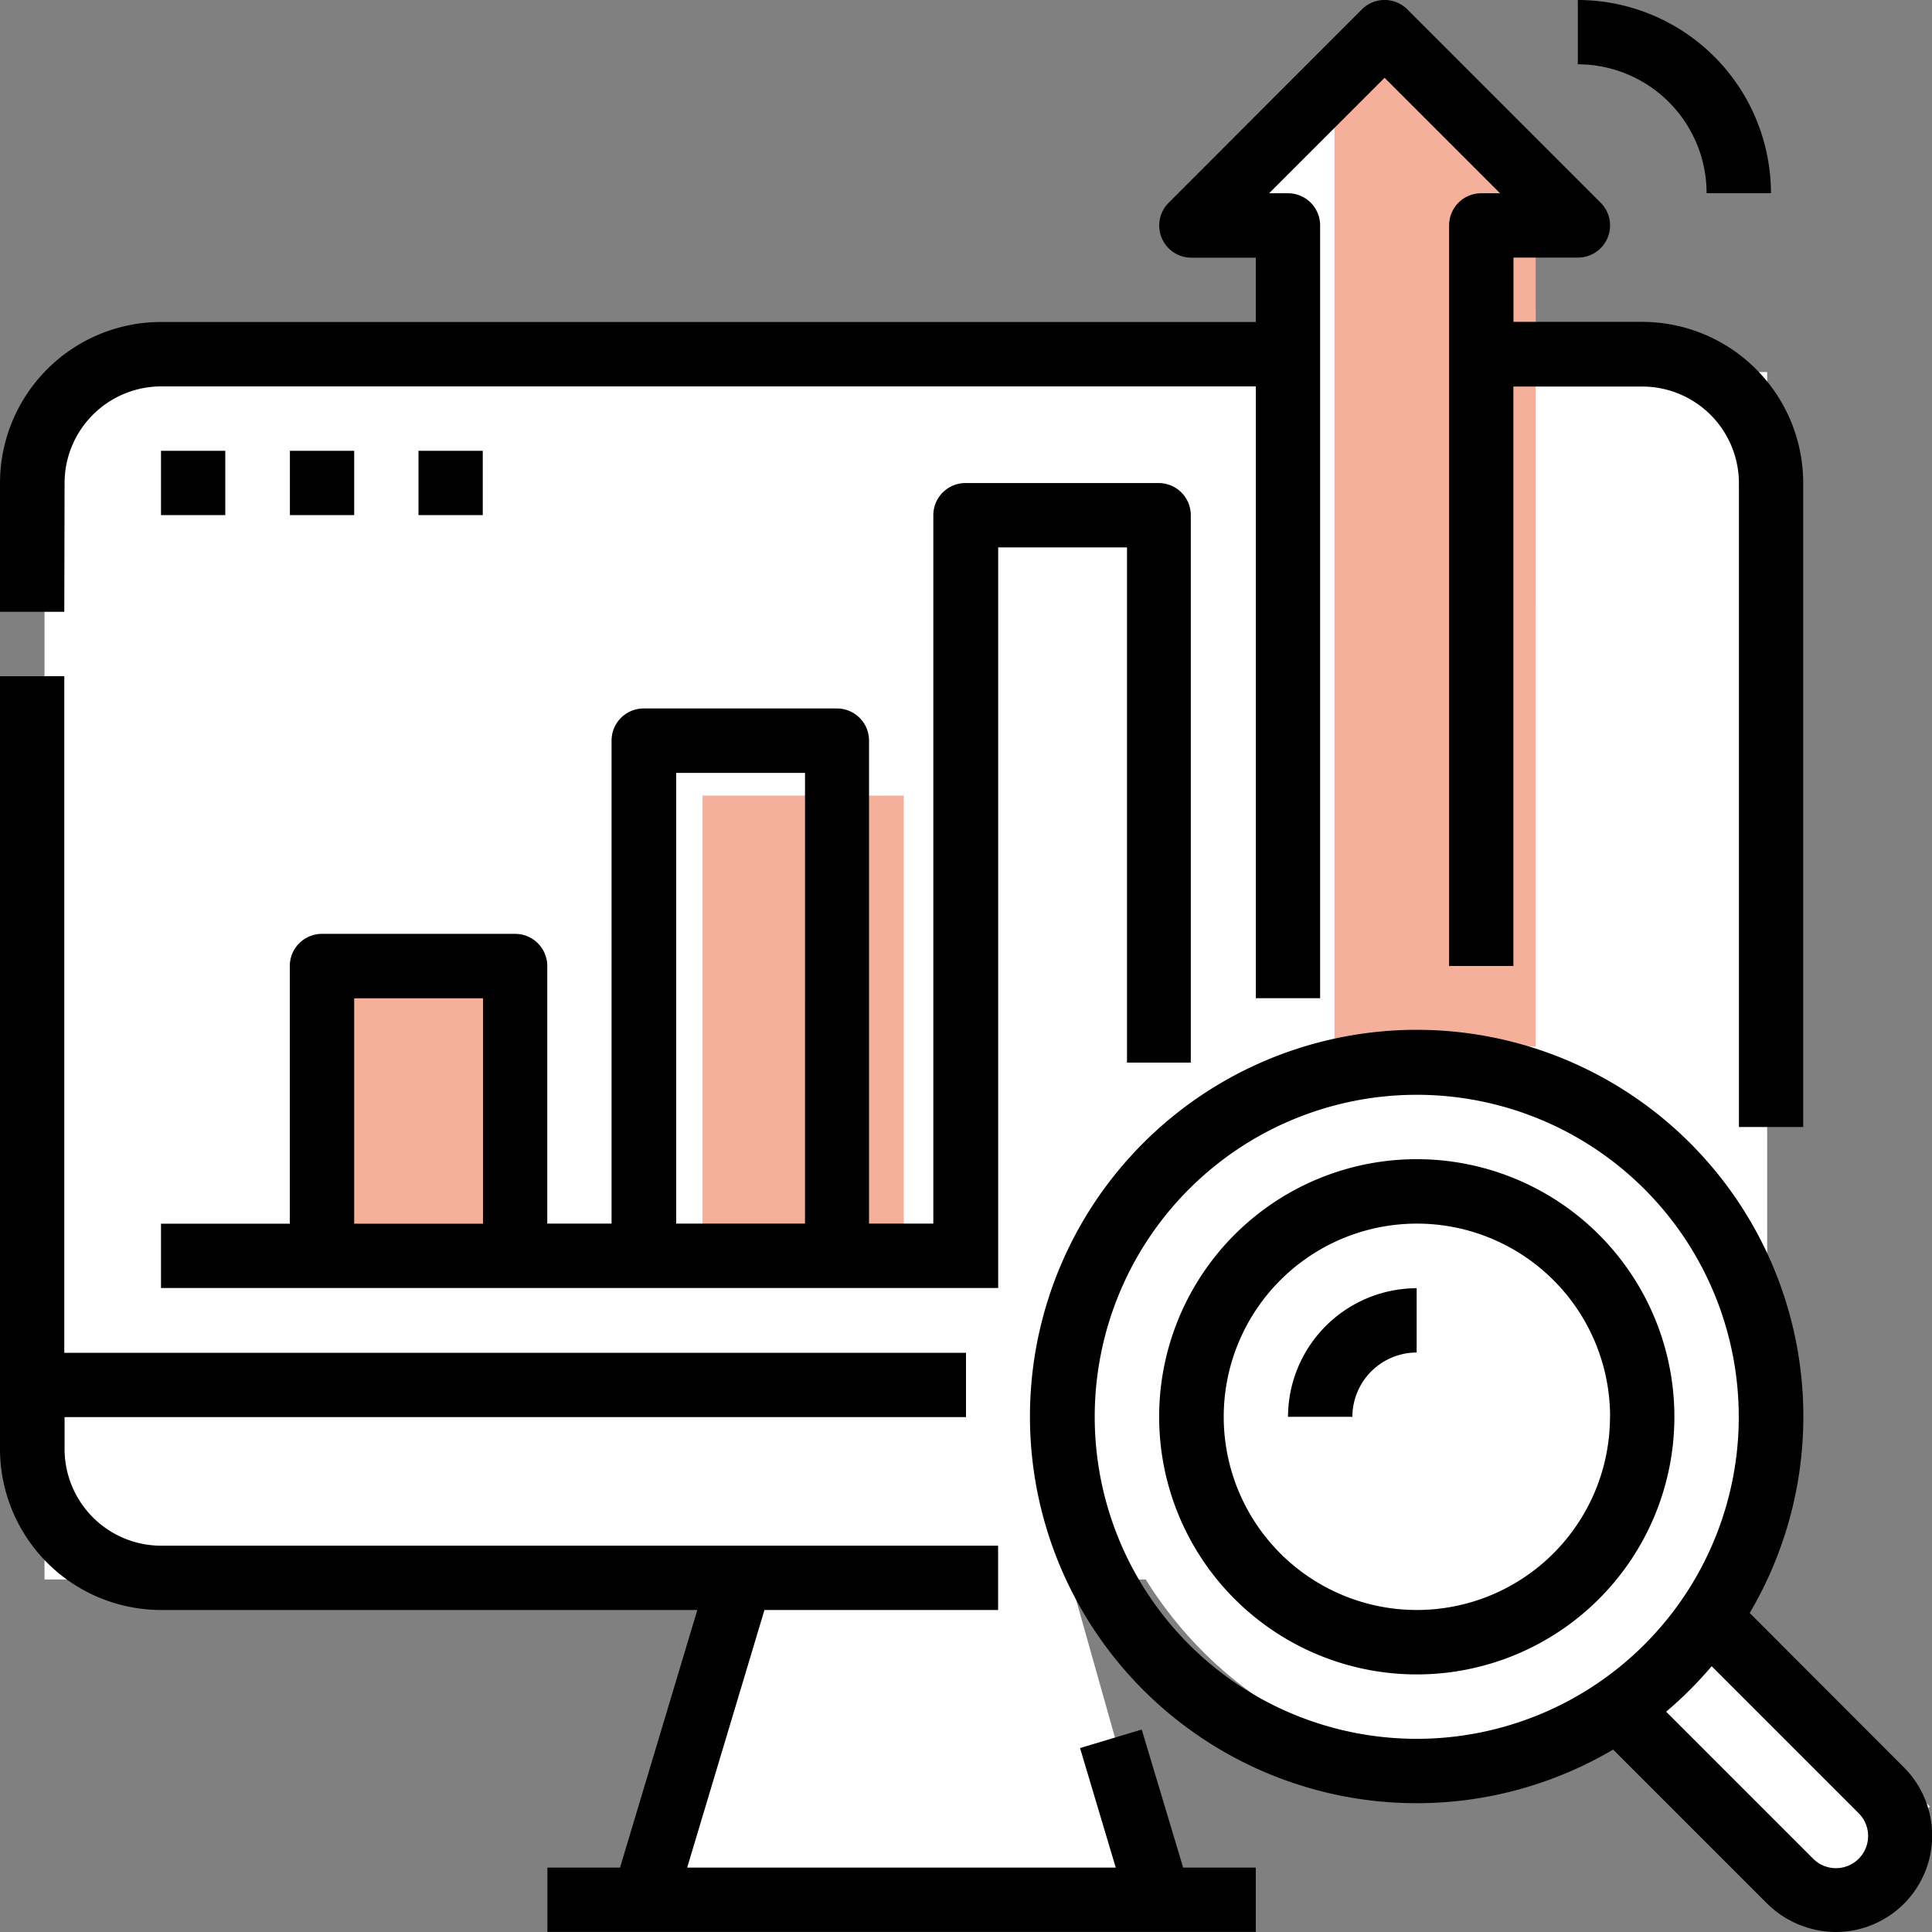 <svg xmlns="http://www.w3.org/2000/svg" width="54.094" height="54.094" viewBox="0 0 54.094 54.094">
  <rect x="0" y="0" width="54.094" height="54.094" fill="#808080" stroke="none"/>
  <g id="グループ_20" data-name="グループ 20" transform="translate(-16 -8)">
    <rect id="長方形_14" data-name="長方形 14" width="48.233" height="33.806" transform="translate(17.246 18.417)" fill="#fff"/>
    <rect id="長方形_15" data-name="長方形 15" width="9.225" height="4.444" transform="translate(63.511 52.057) rotate(45)" fill="#fff"/>
    <rect id="長方形_16" data-name="長方形 16" width="19.186" height="18.863" rx="9.431" transform="translate(46.653 38.238)" fill="#fff"/>
    <path id="パス_35" data-name="パス 35" d="M192.294,365.767H178.107l3.059-14.34,7.5,1.471Z" transform="translate(-143.838 -304.724)" fill="#fff"/>
    <path id="パス_36" data-name="パス 36" d="M323.743,50.806H318.8V22.267l-2.7-.153L321.273,17l4.62,5.114-2.15.23Z" transform="translate(-266.28 -7.986)" fill="#fff"/>
    <rect id="長方形_17" data-name="長方形 17" width="5.635" height="13.185" transform="translate(35.671 30.275)" fill="#f5b09b"/>
    <rect id="長方形_18" data-name="長方形 18" width="5.635" height="7.476" transform="translate(25.529 35.647)" fill="#f5b09b"/>
    <path id="パス_37" data-name="パス 37" d="M353.188,45.572h-5.635V18.6l1.69-1.276,3.944,3.494Z" transform="translate(-294.189 -8.271)" fill="#f5b09b"/>
    <path id="パス_38" data-name="パス 38" d="M17.8,25.13H16V21.523a4.513,4.513,0,0,1,4.508-4.508H51.161v-1.8h-1.8a.9.9,0,0,1-.638-1.539L54.13,8.264a.9.9,0,0,1,1.275,0h0l5.409,5.409a.9.9,0,0,1-.638,1.539h-1.8v1.8H61.98a4.513,4.513,0,0,1,4.508,4.508V39.555h-1.8V21.523a2.708,2.708,0,0,0-2.7-2.7H58.373V35.047h-1.8V14.311a.9.9,0,0,1,.9-.9H58l-3.233-3.233-3.233,3.233h.528a.9.9,0,0,1,.9.9V35.948h-1.8V18.819H20.508a2.708,2.708,0,0,0-2.7,2.7Zm2.7,27.948H35.524L33.36,60.291H31.327v1.8H51.161v-1.8H49.127l-1.16-3.865-1.727.518,1,3.347h-12l2.164-7.213h6.542v-1.8H20.508a2.708,2.708,0,0,1-2.7-2.7v-.9H43.047v-1.8H17.8V26.933H16V48.57A4.513,4.513,0,0,0,20.508,53.078ZM47.555,37.752V23.327H43.948V44.063H20.508v-1.8h3.606V35.047a.9.9,0,0,1,.9-.9h5.409a.9.9,0,0,1,.9.9v7.213h1.8V28.736a.9.9,0,0,1,.9-.9h5.409a.9.9,0,0,1,.9.9V42.259h1.8V22.425a.9.9,0,0,1,.9-.9h5.409a.9.9,0,0,1,.9.9V37.752Zm-18.031-1.8H25.917v6.311h3.606Zm9.016-6.311H34.933V42.259h3.606ZM20.508,20.622v1.8h1.8v-1.8Zm5.409,0h-1.8v1.8h1.8Zm1.8,0v1.8h1.8v-1.8ZM69.3,57.477a2.7,2.7,0,0,1-1.907,4.617h0a2.761,2.761,0,0,1-1.912-.793l-4.315-4.315a10.827,10.827,0,1,1,3.824-3.824Zm-4.617-9.808a9.016,9.016,0,1,0-9.016,9.016A9.016,9.016,0,0,0,64.684,47.669Zm3.342,11.083-4.1-4.1a10.92,10.92,0,0,1-1.274,1.274l4.1,4.1a.9.9,0,1,0,1.307-1.24l-.033-.033ZM62.881,47.669a7.213,7.213,0,1,1-7.213-7.213A7.213,7.213,0,0,1,62.881,47.669Zm-1.8,0a5.409,5.409,0,1,0-5.409,5.409A5.409,5.409,0,0,0,61.078,47.669Zm-9.016,0h1.8a1.805,1.805,0,0,1,1.8-1.8v-1.8A3.61,3.61,0,0,0,52.063,47.669Zm11.72-34.259h1.8A5.415,5.415,0,0,0,60.177,8V9.8A3.61,3.61,0,0,1,63.783,13.409Z"/>
    <path id="パス_39" data-name="パス 39" d="M362,17" transform="translate(-307.007 -7.986)" fill="#f5b09b"/>
  </g>
</svg>
